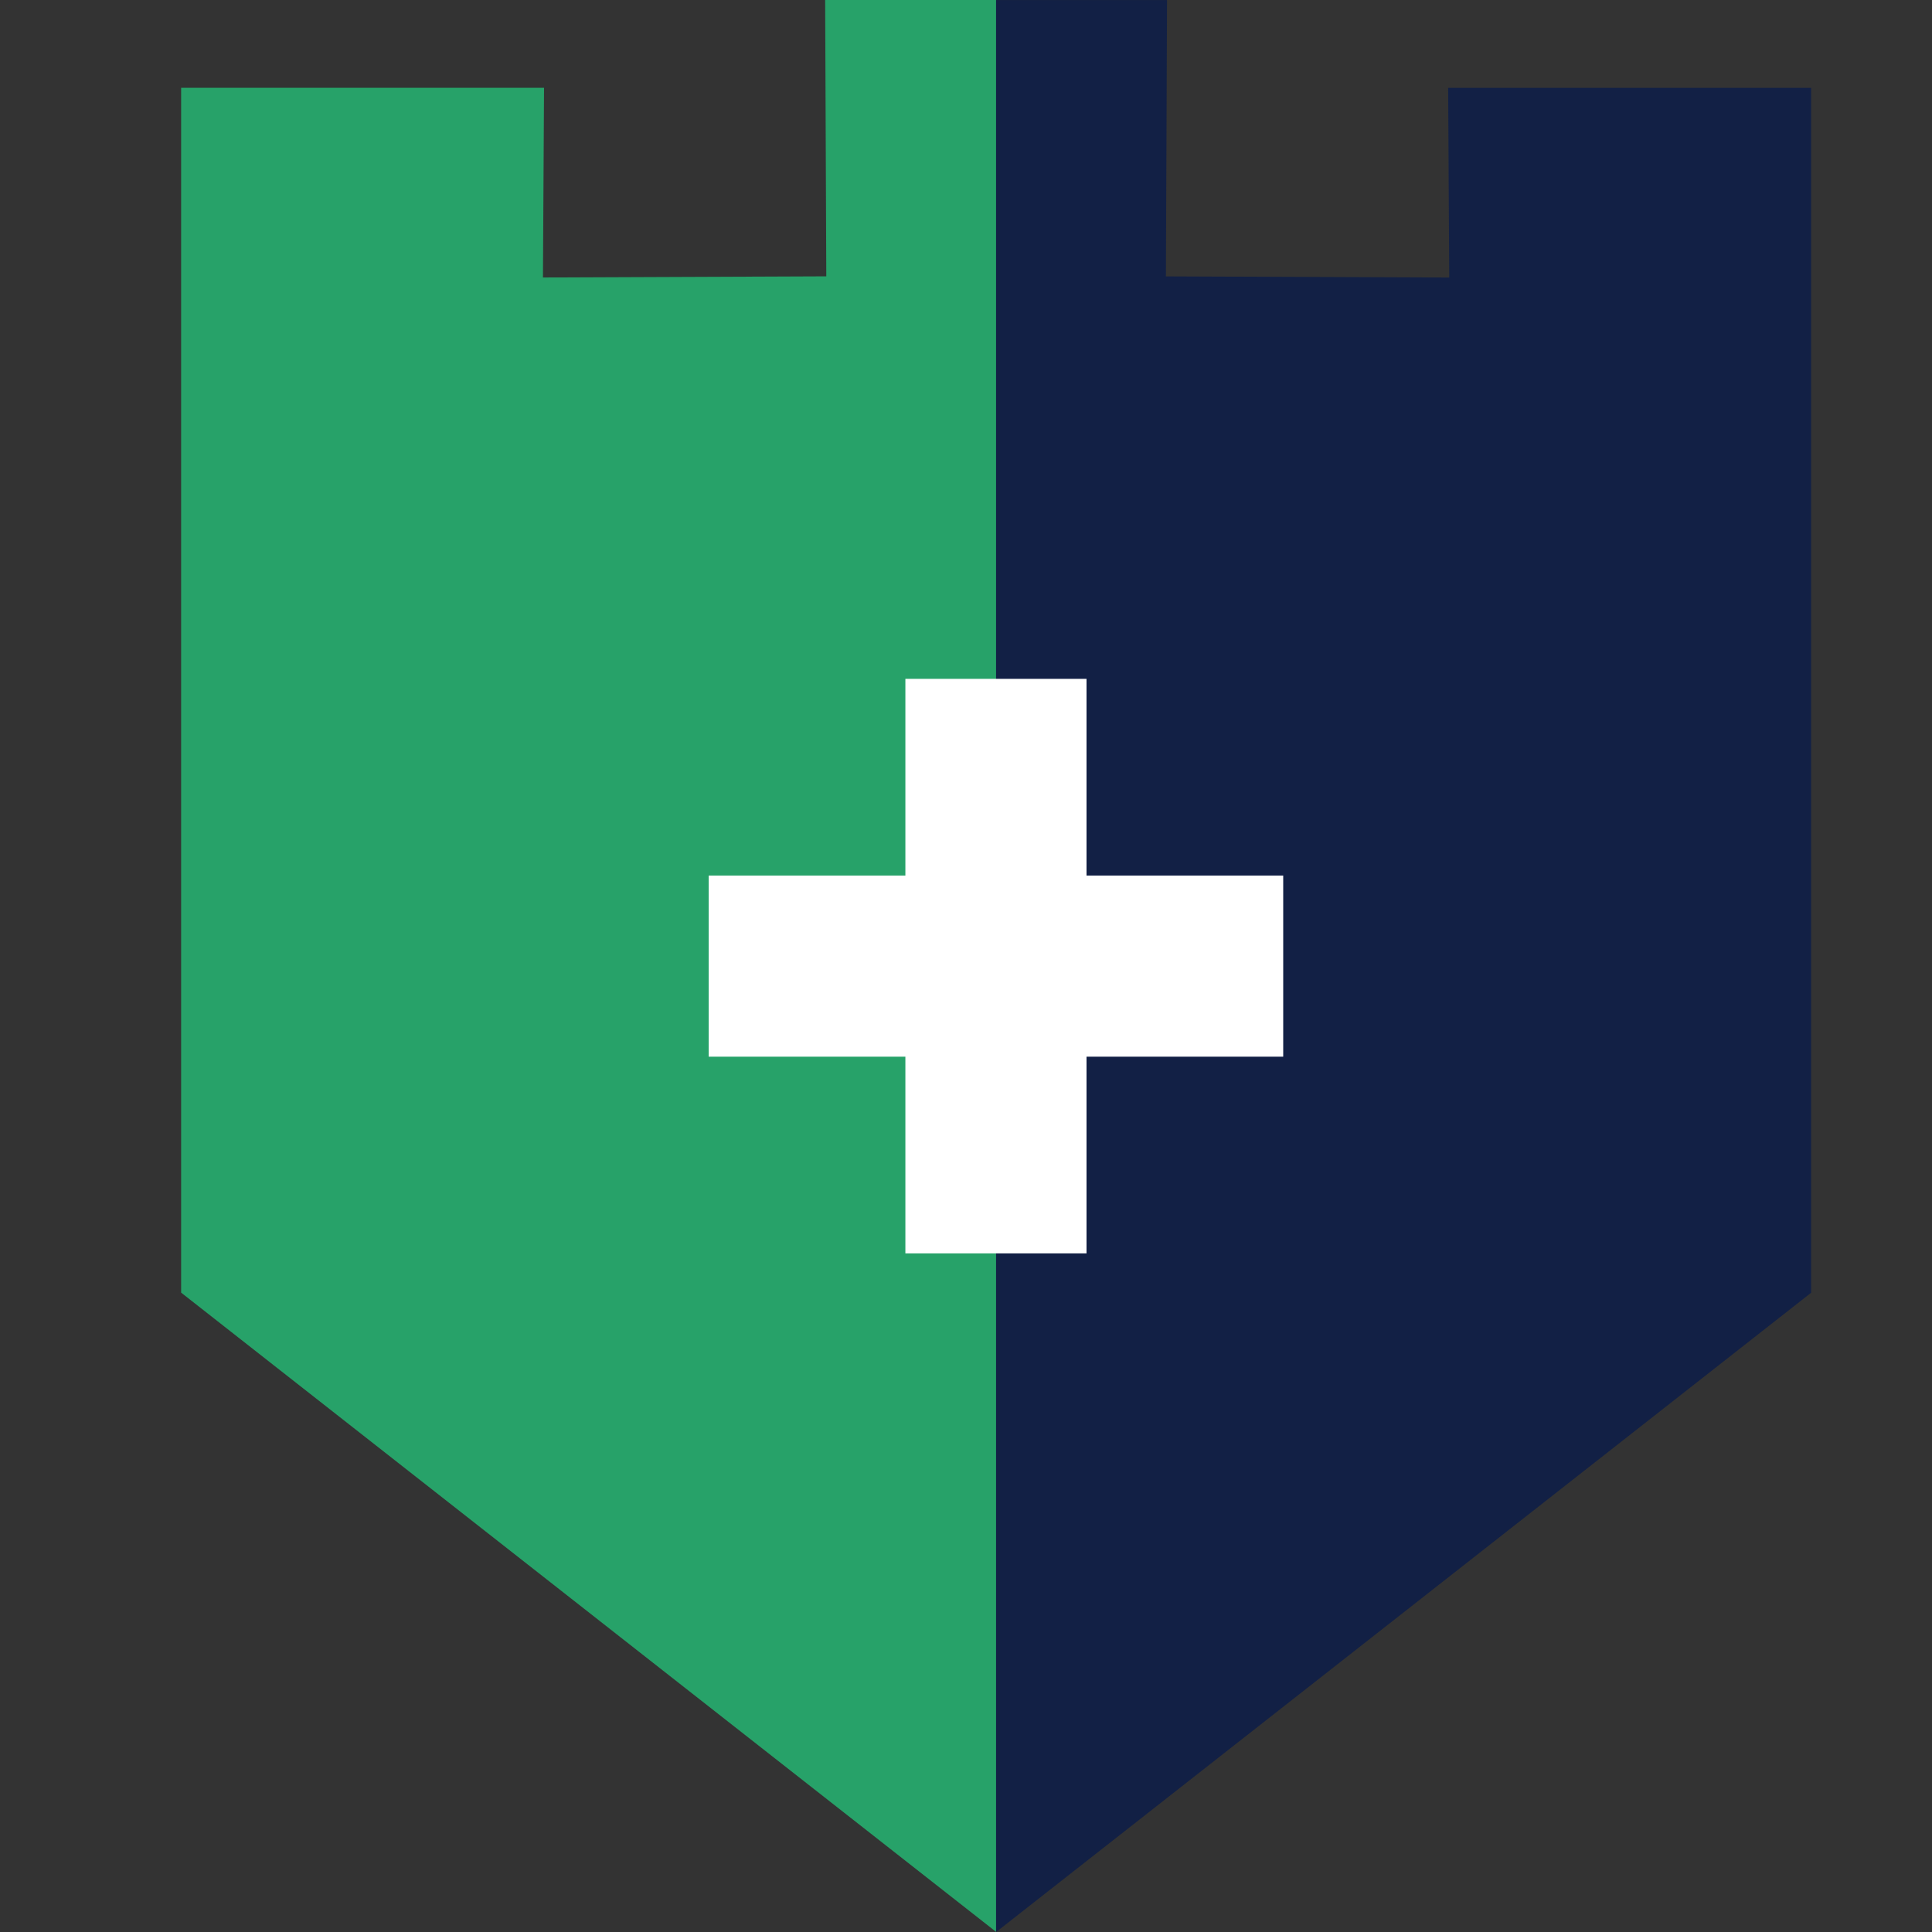 <svg xmlns="http://www.w3.org/2000/svg" width="32" height="32" viewBox="0 0 32 32"><rect x="0" y="0" width="32" height="32" fill="#333333" stroke="none"/><defs><style>.a,.d{fill:#fff;}.a{stroke:#707070;opacity:0;}.b{fill:#27a269;}.c{fill:#122045;}.e{stroke:none;}.f{fill:none;}</style></defs><g transform="translate(661 1393)"><g class="a" transform="translate(-661 -1393)"><rect class="e" width="32" height="32"/><rect class="f" x="0.5" y="0.5" width="31" height="31"/></g><g transform="translate(869.45 -411.475)"><g transform="translate(-1527.45 -981.525)"><path class="b" d="M-1516.783-981.525l.019,4.577-4.693.019.018-3.142h-6.011v19.956l13.5,10.589v-32Z" transform="translate(1527.45 981.525)"/><path class="c" d="M-1479.021-980.07l.018,3.142-4.693-.019.019-4.577h-2.832v32l13.5-10.589V-980.07Z" transform="translate(1500.007 981.525)"/></g><path class="d" d="M-1491.423-944.164h-3.258v-3.258h-3v3.258h-3.258v3h3.258v3.258h3v-3.258h3.258Z" transform="translate(-17.773 -22.859)"/></g></g></svg>